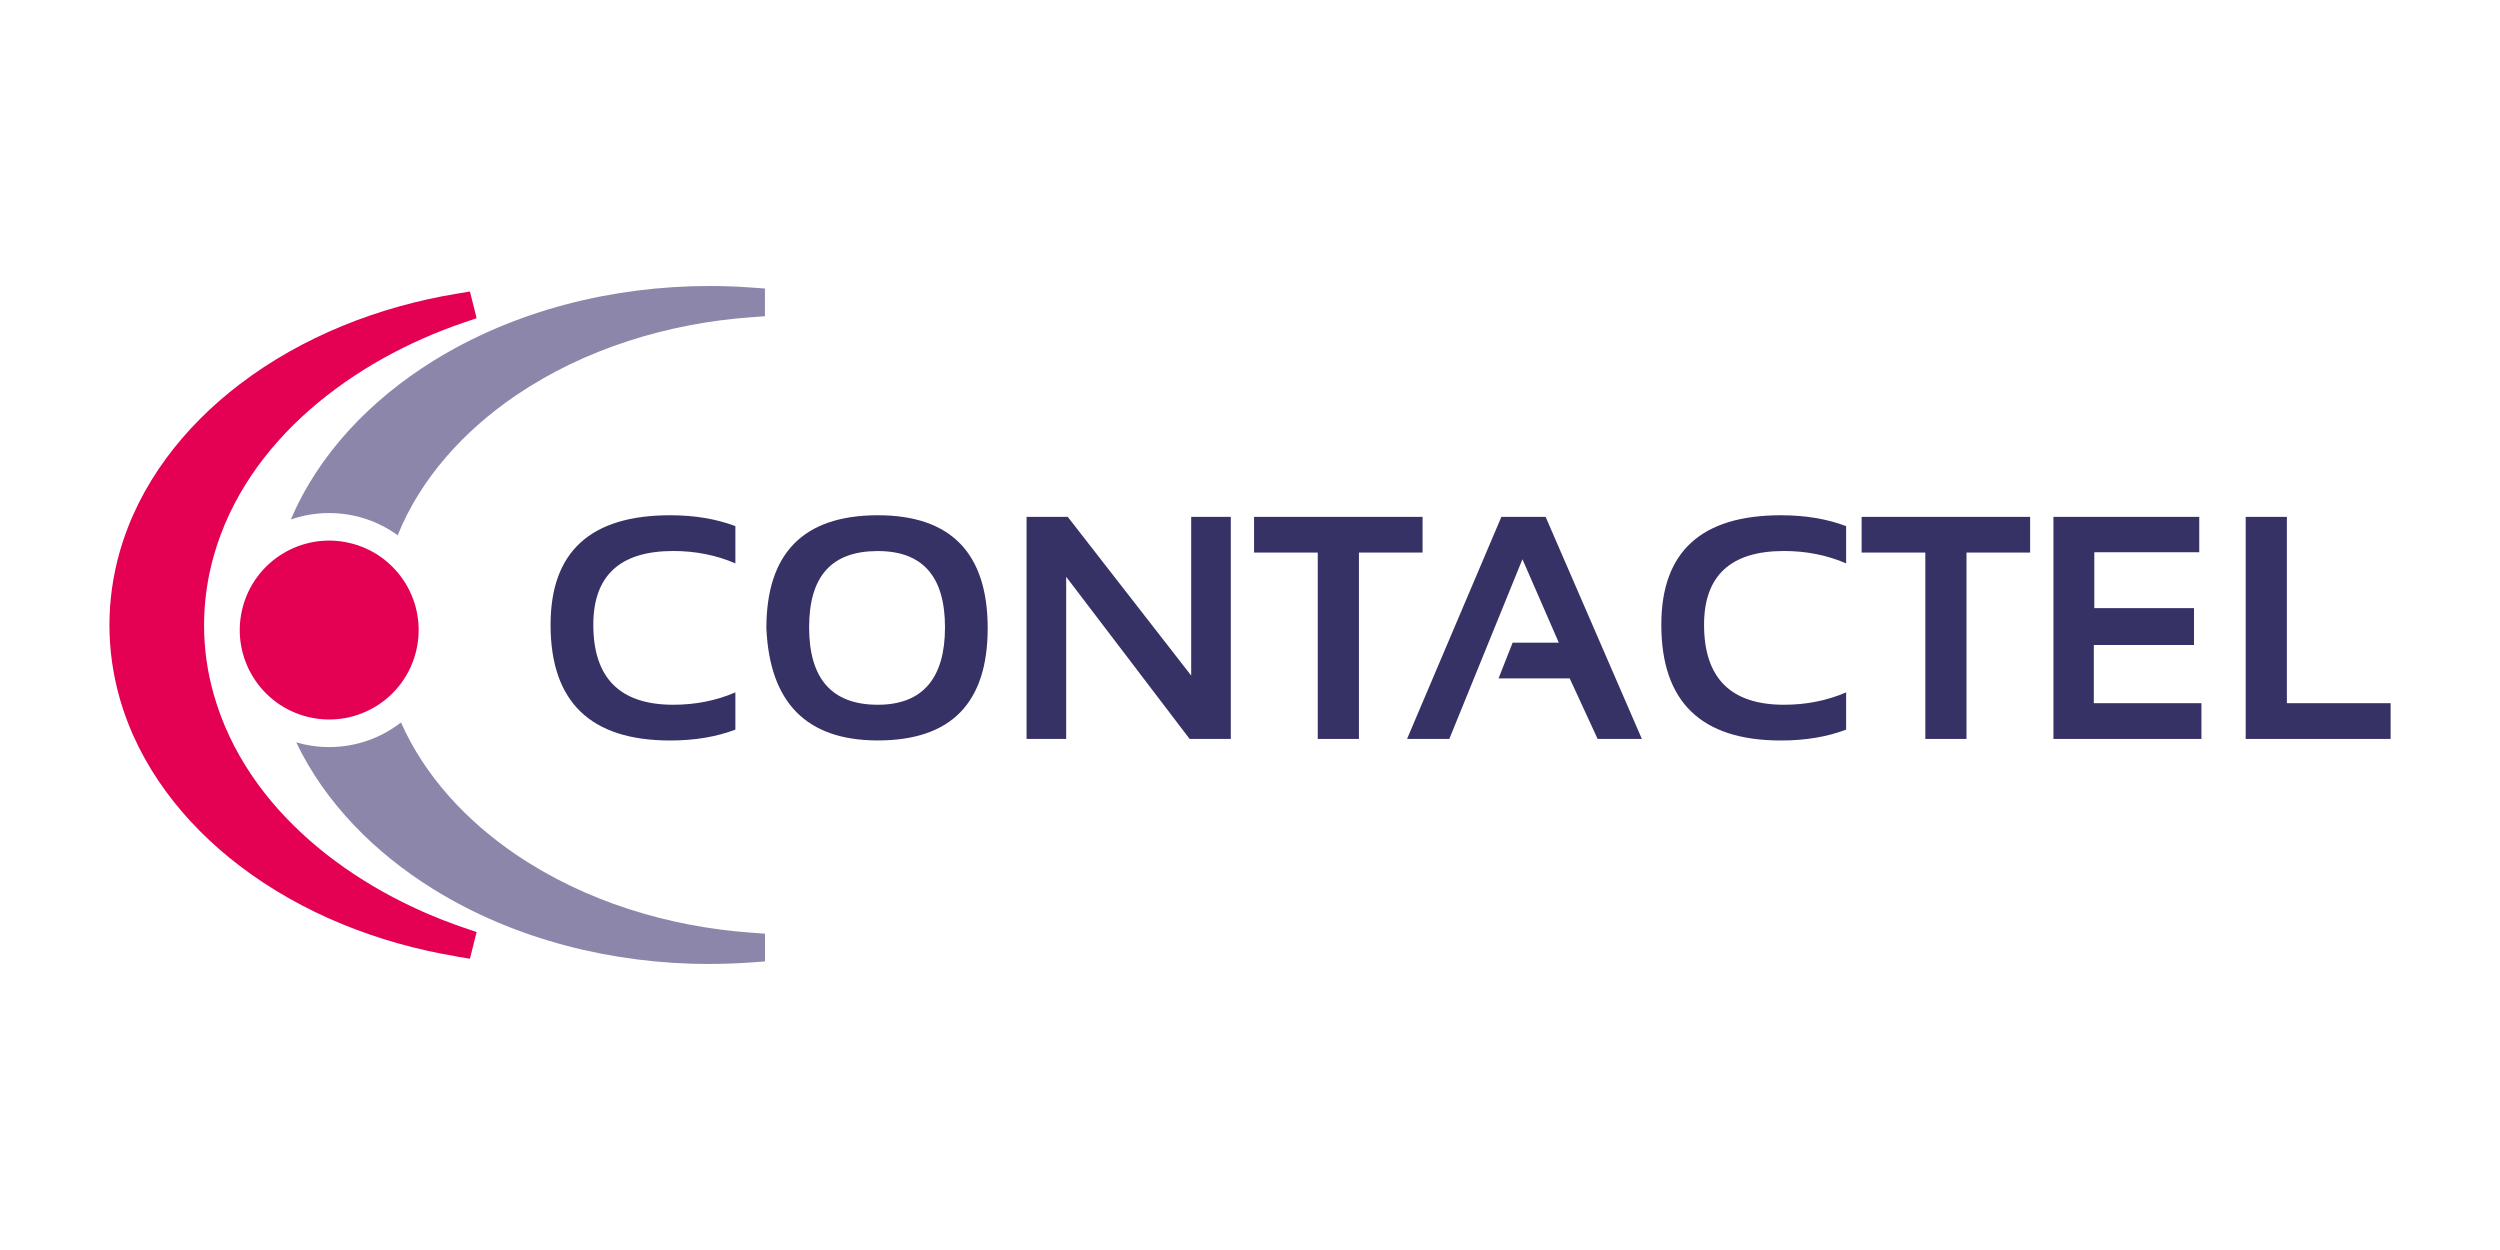 <?xml version="1.0" encoding="UTF-8"?>
<svg id="Logo" xmlns="http://www.w3.org/2000/svg" viewBox="0 0 400 200">
  <defs>
    <style>
      .cls-1, .cls-2 {
        fill-rule: evenodd;
      }

      .cls-1, .cls-3 {
        fill: #e40053;
      }

      .cls-2 {
        fill: #8c86ab;
      }

      .cls-4 {
        fill: #373266;
      }
    </style>
  </defs>
  <g>
    <path class="cls-2" d="M113.52,154.24c-15.41,0-31.14-3.85-44.29-12.04-9.19-5.72-17.17-13.66-21.83-23.42,1.67.49,3.44.75,5.27.75,4.33,0,8.31-1.47,11.49-3.94,3.82,8.64,10.53,15.79,18.34,21.1,11.05,7.52,24.41,11.58,37.68,12.54l2.22.16v4.44l-2.22.16c-2.21.16-4.43.24-6.65.24h0ZM46.54,83.12c4.5-10.63,12.91-19.23,22.69-25.32,13.15-8.18,28.87-12.04,44.29-12.04,2.22,0,4.44.08,6.65.24l2.22.16v4.44l-2.22.16c-13.27.96-26.63,5.02-37.68,12.54-8.17,5.57-15.15,13.14-18.86,22.34-3.08-2.23-6.87-3.55-10.96-3.55-2.15,0-4.21.36-6.13,1.03Z"/>
    <path class="cls-1" d="M73.02,153.02c-12.42-2.06-24.64-6.83-34.68-14.49-8.94-6.82-16.12-15.97-19.21-26.89-1.07-3.79-1.62-7.69-1.62-11.63s.55-7.84,1.62-11.63c3.09-10.92,10.27-20.07,19.21-26.89,10.05-7.67,22.27-12.43,34.68-14.49l2.17-.36,1.07,4.27-2.08.71c-17.58,5.98-34.72,18.73-39.98,37.31-1.02,3.61-1.55,7.34-1.55,11.09s.52,7.48,1.55,11.09c5.26,18.58,22.41,31.33,39.98,37.31l2.08.71-1.07,4.27-2.17-.36Z"/>
    <circle class="cls-3" cx="52.67" cy="100.82" r="14.31" transform="translate(-57.55 128.91) rotate(-76.72)"/>
  </g>
  <g>
    <polygon class="cls-4" points="190.59 108.09 170.84 82.7 164.25 82.7 164.25 118.23 170.59 118.23 170.59 92.29 190.34 118.23 196.93 118.23 196.93 82.7 190.59 82.7 190.59 108.09"/>
    <polygon class="cls-4" points="365.9 112.51 365.9 82.7 359.31 82.7 359.31 118.23 382.5 118.23 382.5 112.51 365.9 112.51"/>
    <path class="cls-4" d="M140.46,82.44h-.13c-11.8.05-17.71,6.07-17.71,18.07.52,11.93,6.43,17.92,17.71,17.96h.13c11.71,0,17.57-5.99,17.57-17.96s-5.86-18.07-17.57-18.07ZM140.46,112.76h-.13c-7.25-.05-10.87-4.18-10.87-12.39s3.62-12.16,10.87-12.2h.13c7.16,0,10.74,4.07,10.74,12.2s-3.58,12.39-10.74,12.39Z"/>
    <path class="cls-4" d="M88.09,99.96c0,12.34,6.38,18.52,19.14,18.52,3.89,0,7.37-.58,10.43-1.74v-5.96c-3.06,1.32-6.38,1.98-9.94,1.98-8.52,0-12.79-4.27-12.79-12.8,0-7.86,4.27-11.8,12.79-11.8,3.56,0,6.88.66,9.94,1.98v-5.96c-3.06-1.16-6.54-1.74-10.43-1.74-12.76,0-19.14,5.84-19.14,17.52Z"/>
    <polygon class="cls-4" points="227.61 88.41 227.61 82.7 226.37 82.7 200.65 82.7 200.65 88.41 210.84 88.41 210.84 118.23 217.43 118.23 217.43 88.41 226.37 88.41 227.61 88.41"/>
    <polygon class="cls-4" points="240.22 82.7 226.37 115.3 225.13 118.23 226.37 118.23 231.89 118.23 243.59 89.48 249.41 102.83 242.02 102.83 239.77 108.54 251.15 108.54 255.62 118.23 262.7 118.23 247.3 82.7 240.22 82.7"/>
    <polygon class="cls-4" points="297.86 88.41 308.05 88.41 308.05 118.23 314.64 118.23 314.64 88.41 324.82 88.41 324.82 82.7 297.86 82.7 297.86 88.41"/>
    <polygon class="cls-4" points="335.01 103.2 351.04 103.2 351.04 97.3 335.09 97.3 335.09 88.36 351.88 88.36 351.88 82.7 328.55 82.7 328.55 118.23 352.23 118.23 352.23 112.51 335.01 112.51 335.01 103.2"/>
    <path class="cls-4" d="M265.81,99.96c0,12.34,6.38,18.52,19.14,18.52,3.89,0,7.37-.58,10.43-1.74v-5.96c-3.06,1.32-6.38,1.98-9.94,1.98-8.52,0-12.79-4.27-12.79-12.8,0-7.86,4.27-11.8,12.79-11.8,3.56,0,6.88.66,9.94,1.98v-5.96c-3.06-1.16-6.54-1.74-10.43-1.74-12.76,0-19.14,5.84-19.14,17.52Z"/>
  </g>
</svg>